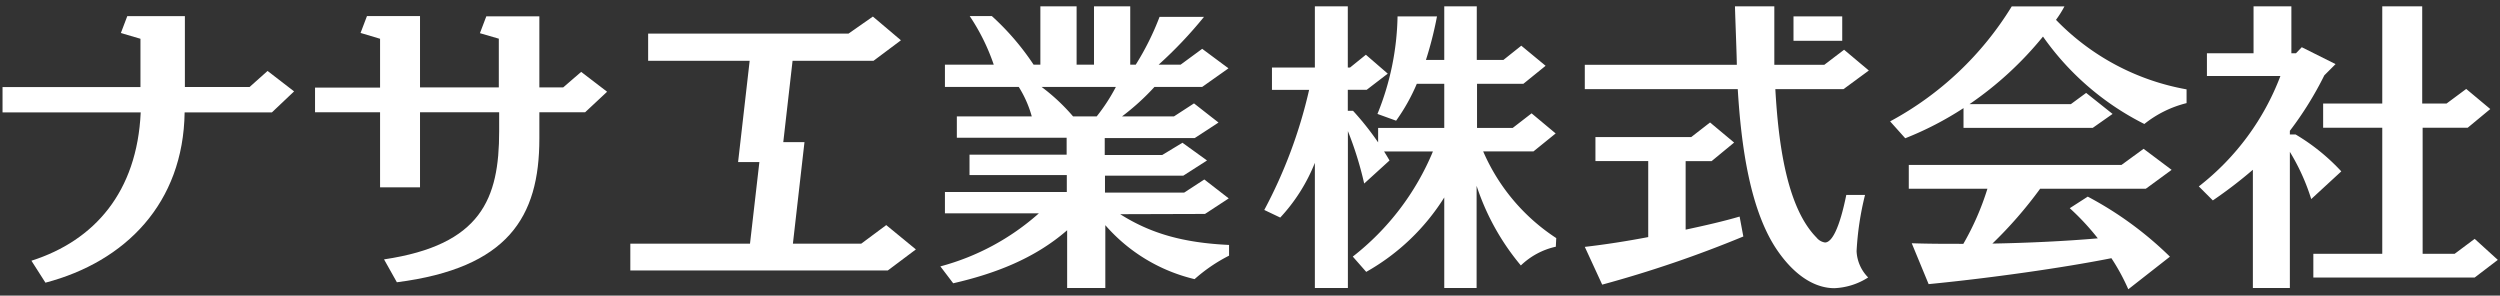<svg id="レイヤー_1" data-name="レイヤー 1" xmlns="http://www.w3.org/2000/svg" viewBox="0 0 296 35"><rect x="0" y="0" width="296" height="35" fill="#333333" stroke="none"/><defs><style>.cls-1{fill:#fff;}.cls-2{fill:none;}</style></defs><title>アートボード 1</title><path class="cls-1" d="M32.19,13.31H21.86c-.15,10.75-7,17.67-16.48,20.16l-1.66-2.6c7.47-2.38,12.51-8.14,12.94-17.56H.3v-3H16.63V4.59l-2.32-.68.76-2h6.82v8.39h7.66L31.68,8.4l3.14,2.42Z"/><path class="cls-1" d="M69.28,13.29H63.86v3.13c0,9.3-3.73,15.31-16.87,17l-1.52-2.71C57,29,59.1,23.52,59.1,15.55V13.29H49.73v8.89H45V13.29H37.3V10.37H45V4.59L42.69,3.9l.76-2h6.28v8.45h9.33V4.58l-2.24-.65.76-2h6.28v8.42h2.82l2.13-1.84,3.07,2.35Z"/><path class="cls-1" d="M142.67,25.33l2.81-1.84-2.89-2.24-2.38,1.55h-9.38v-2h9.27L142.91,19,140,16.9l-2.39,1.45h-6.81v-2h10.65l2.82-1.84-2.9-2.27L139,13.78h-6.15a28,28,0,0,0,3.84-3.49h5.65l3.11-2.2-3.11-2.31-2.56,1.88h-2.6A50.14,50.14,0,0,0,142.55,2h-5.26a32.09,32.09,0,0,1-2.82,5.66h-.65V.75h-4.29V7.66h-2.06V.75h-4.29V7.66h-.8a30.44,30.44,0,0,0-4.95-5.76h-2.62a24.36,24.36,0,0,1,2.85,5.76h-5.78v2.63h8.74a13.1,13.1,0,0,1,1.54,3.49h-8.87v2.53h13v2H114.79v2.42h11.52v2H111.88v2.53H123a28.63,28.63,0,0,1-11.66,6.28l1.52,2c4.87-1.12,9.6-2.89,13.49-6.28V34.1h4.52V26.66a20.18,20.18,0,0,0,10.57,6.39,19,19,0,0,1,4.08-2.78V29c-5.45-.25-9.31-1.37-12.89-3.64ZM129.85,13.78h-2.8a23,23,0,0,0-3.73-3.49h8.8A21.61,21.61,0,0,1,129.85,13.78Z"/><path class="cls-1" d="M155.68,34.1V19.28a20.74,20.74,0,0,1-4.1,6.48l-1.89-.9A57,57,0,0,0,155,10.64H150.6V8h5.08V.75h3.9V8h.26l1.88-1.52,2.59,2.24-2.49,1.91h-2.24v2.49h.62A33.62,33.62,0,0,1,164.52,19l-3,2.73a41.32,41.32,0,0,0-1.93-6.21V34.1Zm28.53-4.89a8.65,8.65,0,0,0-4.14,2.22A28.49,28.49,0,0,1,174.83,22V34.1H171V23.38a25.89,25.89,0,0,1-9.24,8.81l-1.59-1.81a30.67,30.67,0,0,0,9.49-12.45h-6.49V15.15H171V9.92h-3.25a22.52,22.52,0,0,1-2.45,4.37l-2.21-.8a32,32,0,0,0,2.38-11.55h4.67a43.66,43.66,0,0,1-1.31,5.16H171V.75h3.85V7.1H178l2.12-1.69L183,7.79l-2.63,2.13h-5.49v5.23h4.22l2.24-1.73,2.85,2.38-2.63,2.13h-5.95a23.26,23.26,0,0,0,8.65,10.26Z"/><path class="cls-1" d="M220.82,23.08a34.71,34.71,0,0,0-1,6.66,4.7,4.7,0,0,0,1.37,3.11,8,8,0,0,1-4,1.27c-2.05,0-4.4-1.18-6.57-4.21-3.43-4.76-4.47-12.72-4.87-19.36H187.64V7.67h18c0-.87-.18-5.38-.22-6.92h4.66c0,1.22,0,6,0,6.92H216l2.34-1.78,2.93,2.46-3,2.2h-8.07c.36,6.39,1.34,14,4.88,17.58a1.57,1.57,0,0,0,1,.58c.83,0,1.73-1.73,2.52-5.63ZM206.41,28a138.7,138.7,0,0,1-16.71,5.7l-2.06-4.47c2.52-.29,5.05-.69,7.51-1.16v-9H188.9V16.23h11.34l2.23-1.73,2.85,2.38-2.67,2.2h-3.07v8.11c2.35-.5,4.52-1,6.39-1.55Z"/><path class="cls-1" d="M266.74,34.1v-14A52.93,52.93,0,0,1,262,23.73l-1.66-1.66A30,30,0,0,0,270,9h-8.7V6.31h5.52V.75h4.48V6.31h.54l.69-.72,4,2-1.33,1.33a40.49,40.49,0,0,1-4.08,6.57v.43h.68a24.14,24.14,0,0,1,5.41,4.37l-3.56,3.28a25.07,25.07,0,0,0-2.53-5.59V34.1ZM293,32.86H273.9V30.05h8.16V15.12h-7V12.26h7V.75h4.73V12.26h2.88L292,10.53l2.85,2.38-2.67,2.21h-5.34V30.05h3.79L293,28.28l2.74,2.49Z"/><rect class="cls-1" x="212.35" y="1.94" width="5.77" height="2.89"/><path class="cls-1" d="M241.55,22.35h12.51l3.06-2.24-3.32-2.49-2.62,1.91H226v2.82h9.31a31.86,31.86,0,0,1-2.85,6.52c-2.06,0-4.12,0-6.11-.07l2,4.84c7.11-.69,15.87-1.92,21.64-3.07a24.46,24.46,0,0,1,2,3.68l4.93-3.86a41.85,41.85,0,0,0-9.73-7.11l-2.13,1.37a29.09,29.09,0,0,1,3.32,3.57c-3.8.33-8.18.54-12.48.62A49.69,49.69,0,0,0,241.55,22.35Z"/><path class="cls-1" d="M243.43,2.35a12.8,12.8,0,0,0,1-1.59h-6.24a38,38,0,0,1-14.4,13.61l1.79,2a38.56,38.56,0,0,0,6.9-3.57v2.34h15.3l2.35-1.65L247,11l-1.81,1.33h-12a41,41,0,0,0,8.7-8,32.41,32.41,0,0,0,12,10.35,13,13,0,0,1,5-2.47V10.58A28.44,28.44,0,0,1,243.43,2.35Z"/><polygon class="cls-1" points="104.93 26.65 101.97 28.85 93.88 28.85 95.25 16.83 92.74 16.83 93.84 7.2 103.42 7.2 106.67 4.77 103.35 1.96 100.46 3.98 76.74 3.98 76.74 7.2 88.76 7.2 87.39 19.19 89.91 19.19 88.8 28.85 74.63 28.85 74.63 32.02 105.12 32.02 108.44 29.53 104.93 26.65"/><rect class="cls-2" width="296" height="35"/></svg>